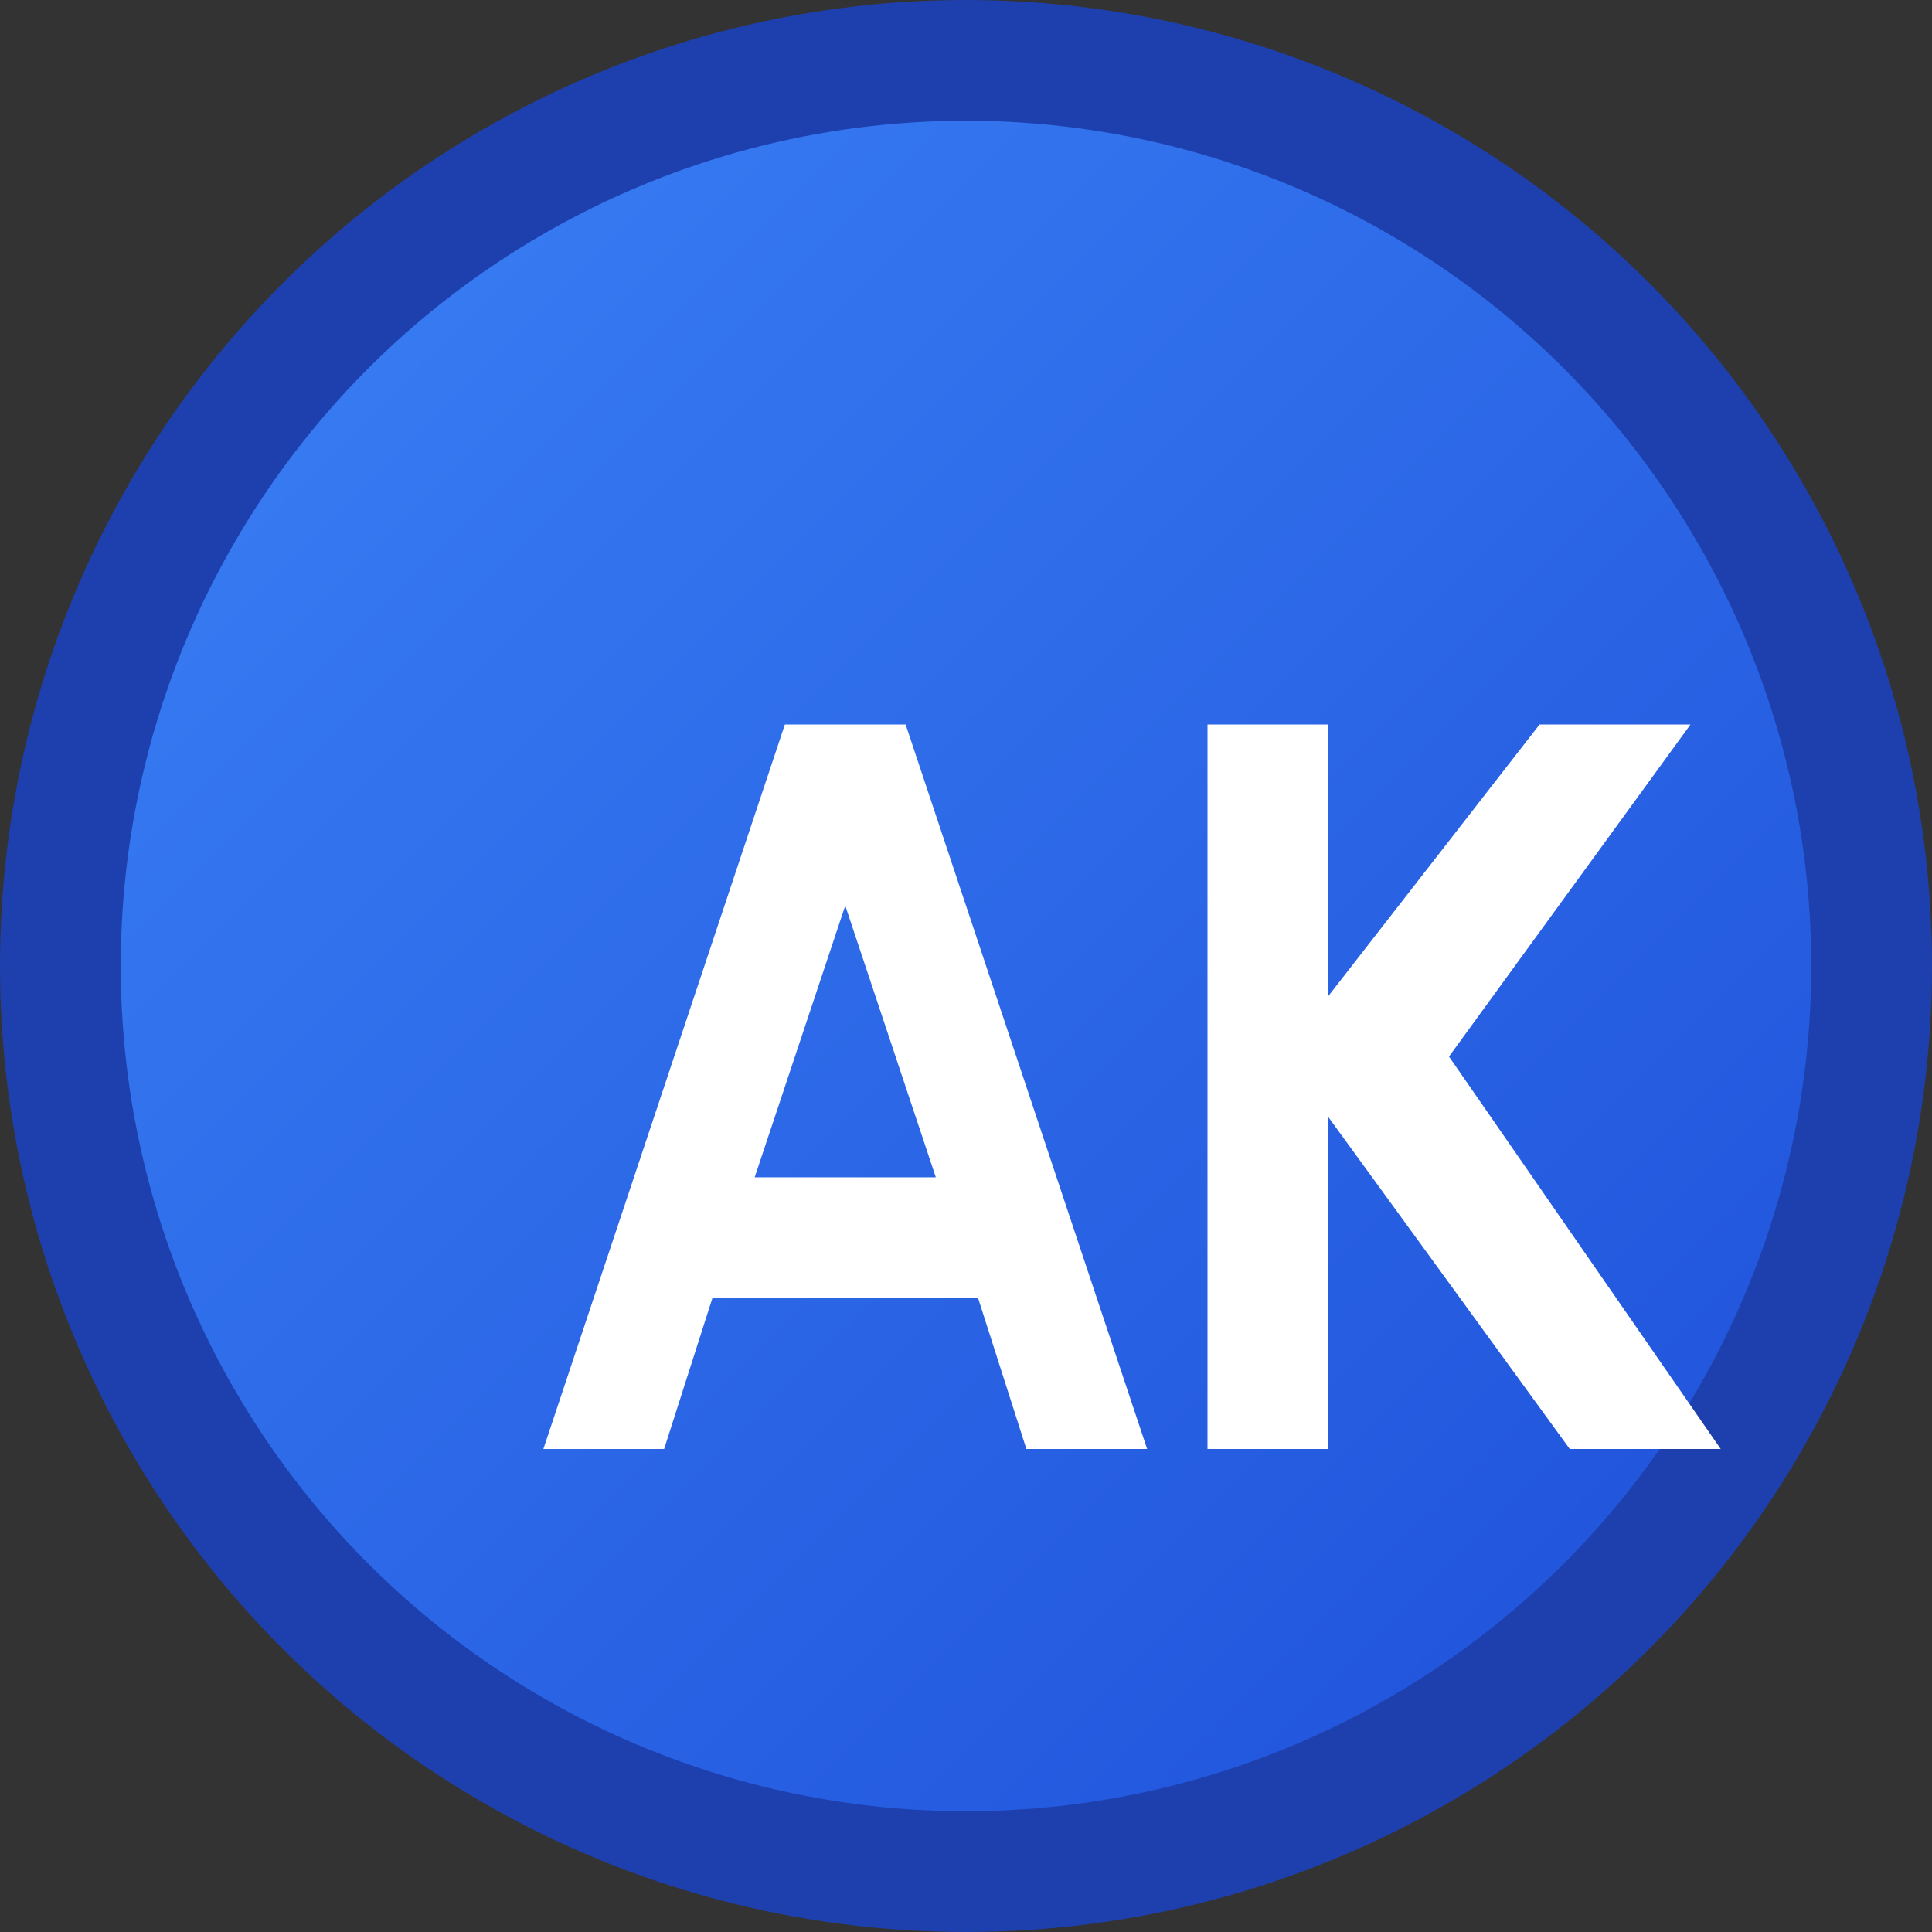 <svg width="32" height="32" viewBox="0 0 32 32" fill="none" xmlns="http://www.w3.org/2000/svg">
  <rect x="0" y="0" width="32" height="32" fill="#333333" stroke="none"/>
  <!-- Background circle with gradient -->
  <defs>
    <linearGradient id="grad1" x1="0%" y1="0%" x2="100%" y2="100%">
      <stop offset="0%" style="stop-color:#3b82f6;stop-opacity:1" />
      <stop offset="100%" style="stop-color:#1d4ed8;stop-opacity:1" />
    </linearGradient>
  </defs>
  
  <!-- Background circle -->
  <circle cx="16" cy="16" r="15" fill="url(#grad1)" stroke="#1e40af" stroke-width="2"/>
  
  <!-- Letter A -->
  <path d="M9 24 L13 12 L15 12 L19 24 L17 24 L16.2 21.5 L11.8 21.5 L11 24 Z M12.5 19.5 L15.5 19.5 L14 15 Z" fill="white" font-weight="bold"/>
  
  <!-- Letter K -->
  <path d="M20 12 L20 24 L22 24 L22 18.5 L26 24 L28.5 24 L24 17.5 L28 12 L25.5 12 L22 16.5 L22 12 Z" fill="white" font-weight="bold"/>
</svg>
